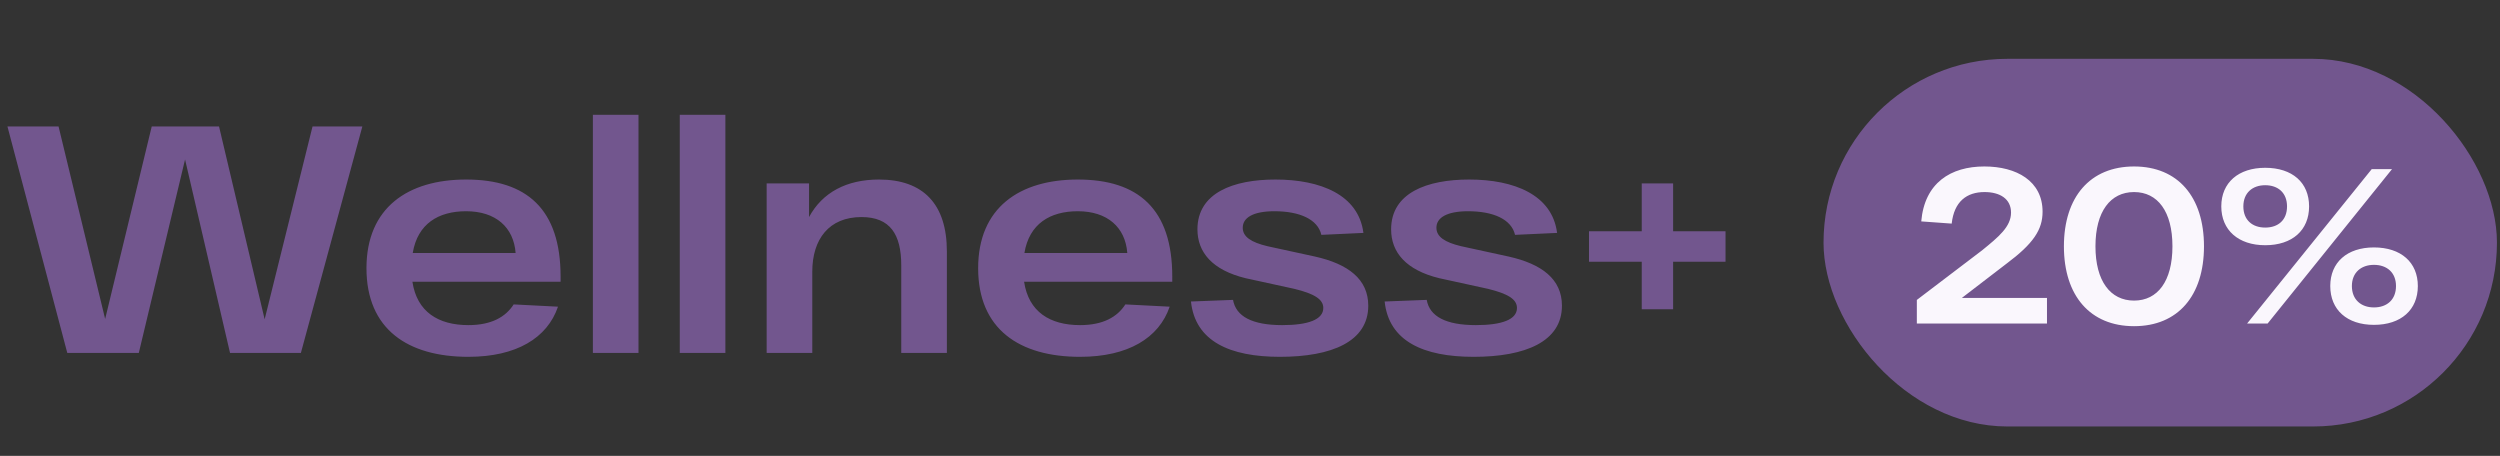 <?xml version="1.0" encoding="UTF-8"?> <svg xmlns="http://www.w3.org/2000/svg" width="170" height="31" viewBox="0 0 170 31" fill="none"><rect x="0" y="0" width="170" height="31" fill="#333333" stroke="none"/><path d="M21.252 8.6H24.64L20.46 24H15.642L12.584 10.844L9.438 24H4.576L0.506 8.6H3.982L7.15 21.69L10.318 8.6H14.894L17.996 21.712L21.252 8.6ZM38.12 18.808V19.16H28.044C28.352 21.206 29.804 22.108 31.85 22.108C33.412 22.108 34.38 21.558 34.93 20.7L37.944 20.854C37.218 22.988 35.106 24.264 31.85 24.264C27.736 24.264 24.92 22.394 24.92 18.236C24.92 14.122 27.736 12.208 31.696 12.208C35.81 12.208 38.12 14.21 38.12 18.808ZM31.696 14.364C29.804 14.364 28.396 15.222 28.066 17.202H35.062C34.93 15.464 33.72 14.364 31.696 14.364ZM40.316 7.808H43.418V24H40.316V7.808ZM46.224 7.808H49.326V24H46.224V7.808ZM59.767 12.208C62.803 12.208 64.387 13.902 64.387 17.092V24H61.285V18.038C61.285 15.948 60.537 14.76 58.579 14.76C56.379 14.76 55.235 16.256 55.235 18.478V24H52.133V12.472H55.015V14.76C55.917 13.088 57.567 12.208 59.767 12.208ZM79.714 18.808V19.16H69.638C69.946 21.206 71.398 22.108 73.444 22.108C75.006 22.108 75.974 21.558 76.524 20.7L79.538 20.854C78.812 22.988 76.7 24.264 73.444 24.264C69.33 24.264 66.514 22.394 66.514 18.236C66.514 14.122 69.33 12.208 73.29 12.208C77.404 12.208 79.714 14.21 79.714 18.808ZM73.29 14.364C71.398 14.364 69.99 15.222 69.66 17.202H76.656C76.524 15.464 75.314 14.364 73.29 14.364ZM89.852 15.97C89.61 14.914 88.378 14.364 86.662 14.364C85.21 14.364 84.506 14.804 84.506 15.486C84.506 16.102 85.078 16.476 86.178 16.74L89.412 17.444C91.678 17.95 93.042 18.984 93.042 20.788C93.042 23.23 90.556 24.264 87.036 24.264C83.626 24.264 81.272 23.208 80.986 20.502L83.846 20.392C84.044 21.514 85.144 22.108 87.19 22.108C88.95 22.108 89.984 21.734 89.984 20.942C89.984 20.348 89.368 19.974 88.026 19.644L84.704 18.918C82.438 18.368 81.426 17.158 81.426 15.596C81.426 13.11 83.868 12.208 86.728 12.208C89.786 12.208 92.382 13.242 92.712 15.838L89.852 15.97ZM103.022 15.97C102.78 14.914 101.548 14.364 99.832 14.364C98.38 14.364 97.676 14.804 97.676 15.486C97.676 16.102 98.248 16.476 99.348 16.74L102.582 17.444C104.848 17.95 106.212 18.984 106.212 20.788C106.212 23.23 103.726 24.264 100.206 24.264C96.796 24.264 94.442 23.208 94.156 20.502L97.016 20.392C97.214 21.514 98.314 22.108 100.36 22.108C102.12 22.108 103.154 21.734 103.154 20.942C103.154 20.348 102.538 19.974 101.196 19.644L97.874 18.918C95.608 18.368 94.596 17.158 94.596 15.596C94.596 13.11 97.038 12.208 99.898 12.208C102.956 12.208 105.552 13.242 105.882 15.838L103.022 15.97ZM117.336 15.728V17.796H113.772V21.03H111.638V17.796H108.052V15.728H111.638V12.472H113.772V15.728H117.336Z" fill="#72568E"></path><rect width="45.792" height="25" rx="12.5" transform="matrix(1 0 0 1 124 4)" fill="#72568E"></rect><path d="M133.405 20.26H139.195V22H130.345V20.395L134.785 17.02C135.91 16.105 136.75 15.415 136.75 14.455C136.75 13.525 136 13.06 134.95 13.06C133.735 13.06 132.88 13.705 132.715 15.205L130.645 15.055C130.87 12.43 132.655 11.32 134.935 11.32C137.125 11.32 138.895 12.31 138.895 14.395C138.895 15.625 138.265 16.57 136.435 17.935L133.405 20.26ZM140.346 16.75C140.346 13.39 142.131 11.32 145.116 11.32C148.101 11.32 149.871 13.39 149.871 16.75C149.871 20.11 148.101 22.18 145.116 22.18C142.131 22.18 140.346 20.11 140.346 16.75ZM142.491 16.75C142.491 19.12 143.511 20.44 145.116 20.44C146.721 20.44 147.726 19.12 147.726 16.75C147.726 14.38 146.721 13.06 145.116 13.06C143.511 13.06 142.491 14.38 142.491 16.75ZM151.048 14.035C151.048 12.415 152.218 11.41 154.033 11.41C155.878 11.41 157.018 12.415 157.018 14.035C157.018 15.655 155.878 16.675 154.033 16.675C152.218 16.675 151.048 15.655 151.048 14.035ZM152.803 22L161.278 11.5H162.658L154.198 22H152.803ZM152.548 14.035C152.548 14.965 153.163 15.475 154.033 15.475C154.918 15.475 155.518 14.965 155.518 14.035C155.518 13.12 154.918 12.595 154.033 12.595C153.163 12.595 152.548 13.12 152.548 14.035ZM158.458 19.45C158.458 17.845 159.598 16.825 161.428 16.825C163.273 16.825 164.413 17.845 164.413 19.45C164.413 21.07 163.273 22.09 161.428 22.09C159.598 22.09 158.458 21.07 158.458 19.45ZM159.928 19.45C159.928 20.38 160.558 20.905 161.428 20.905C162.313 20.905 162.928 20.38 162.928 19.45C162.928 18.535 162.313 18.01 161.428 18.01C160.558 18.01 159.928 18.535 159.928 19.45Z" fill="#FAF7FD"></path></svg> 